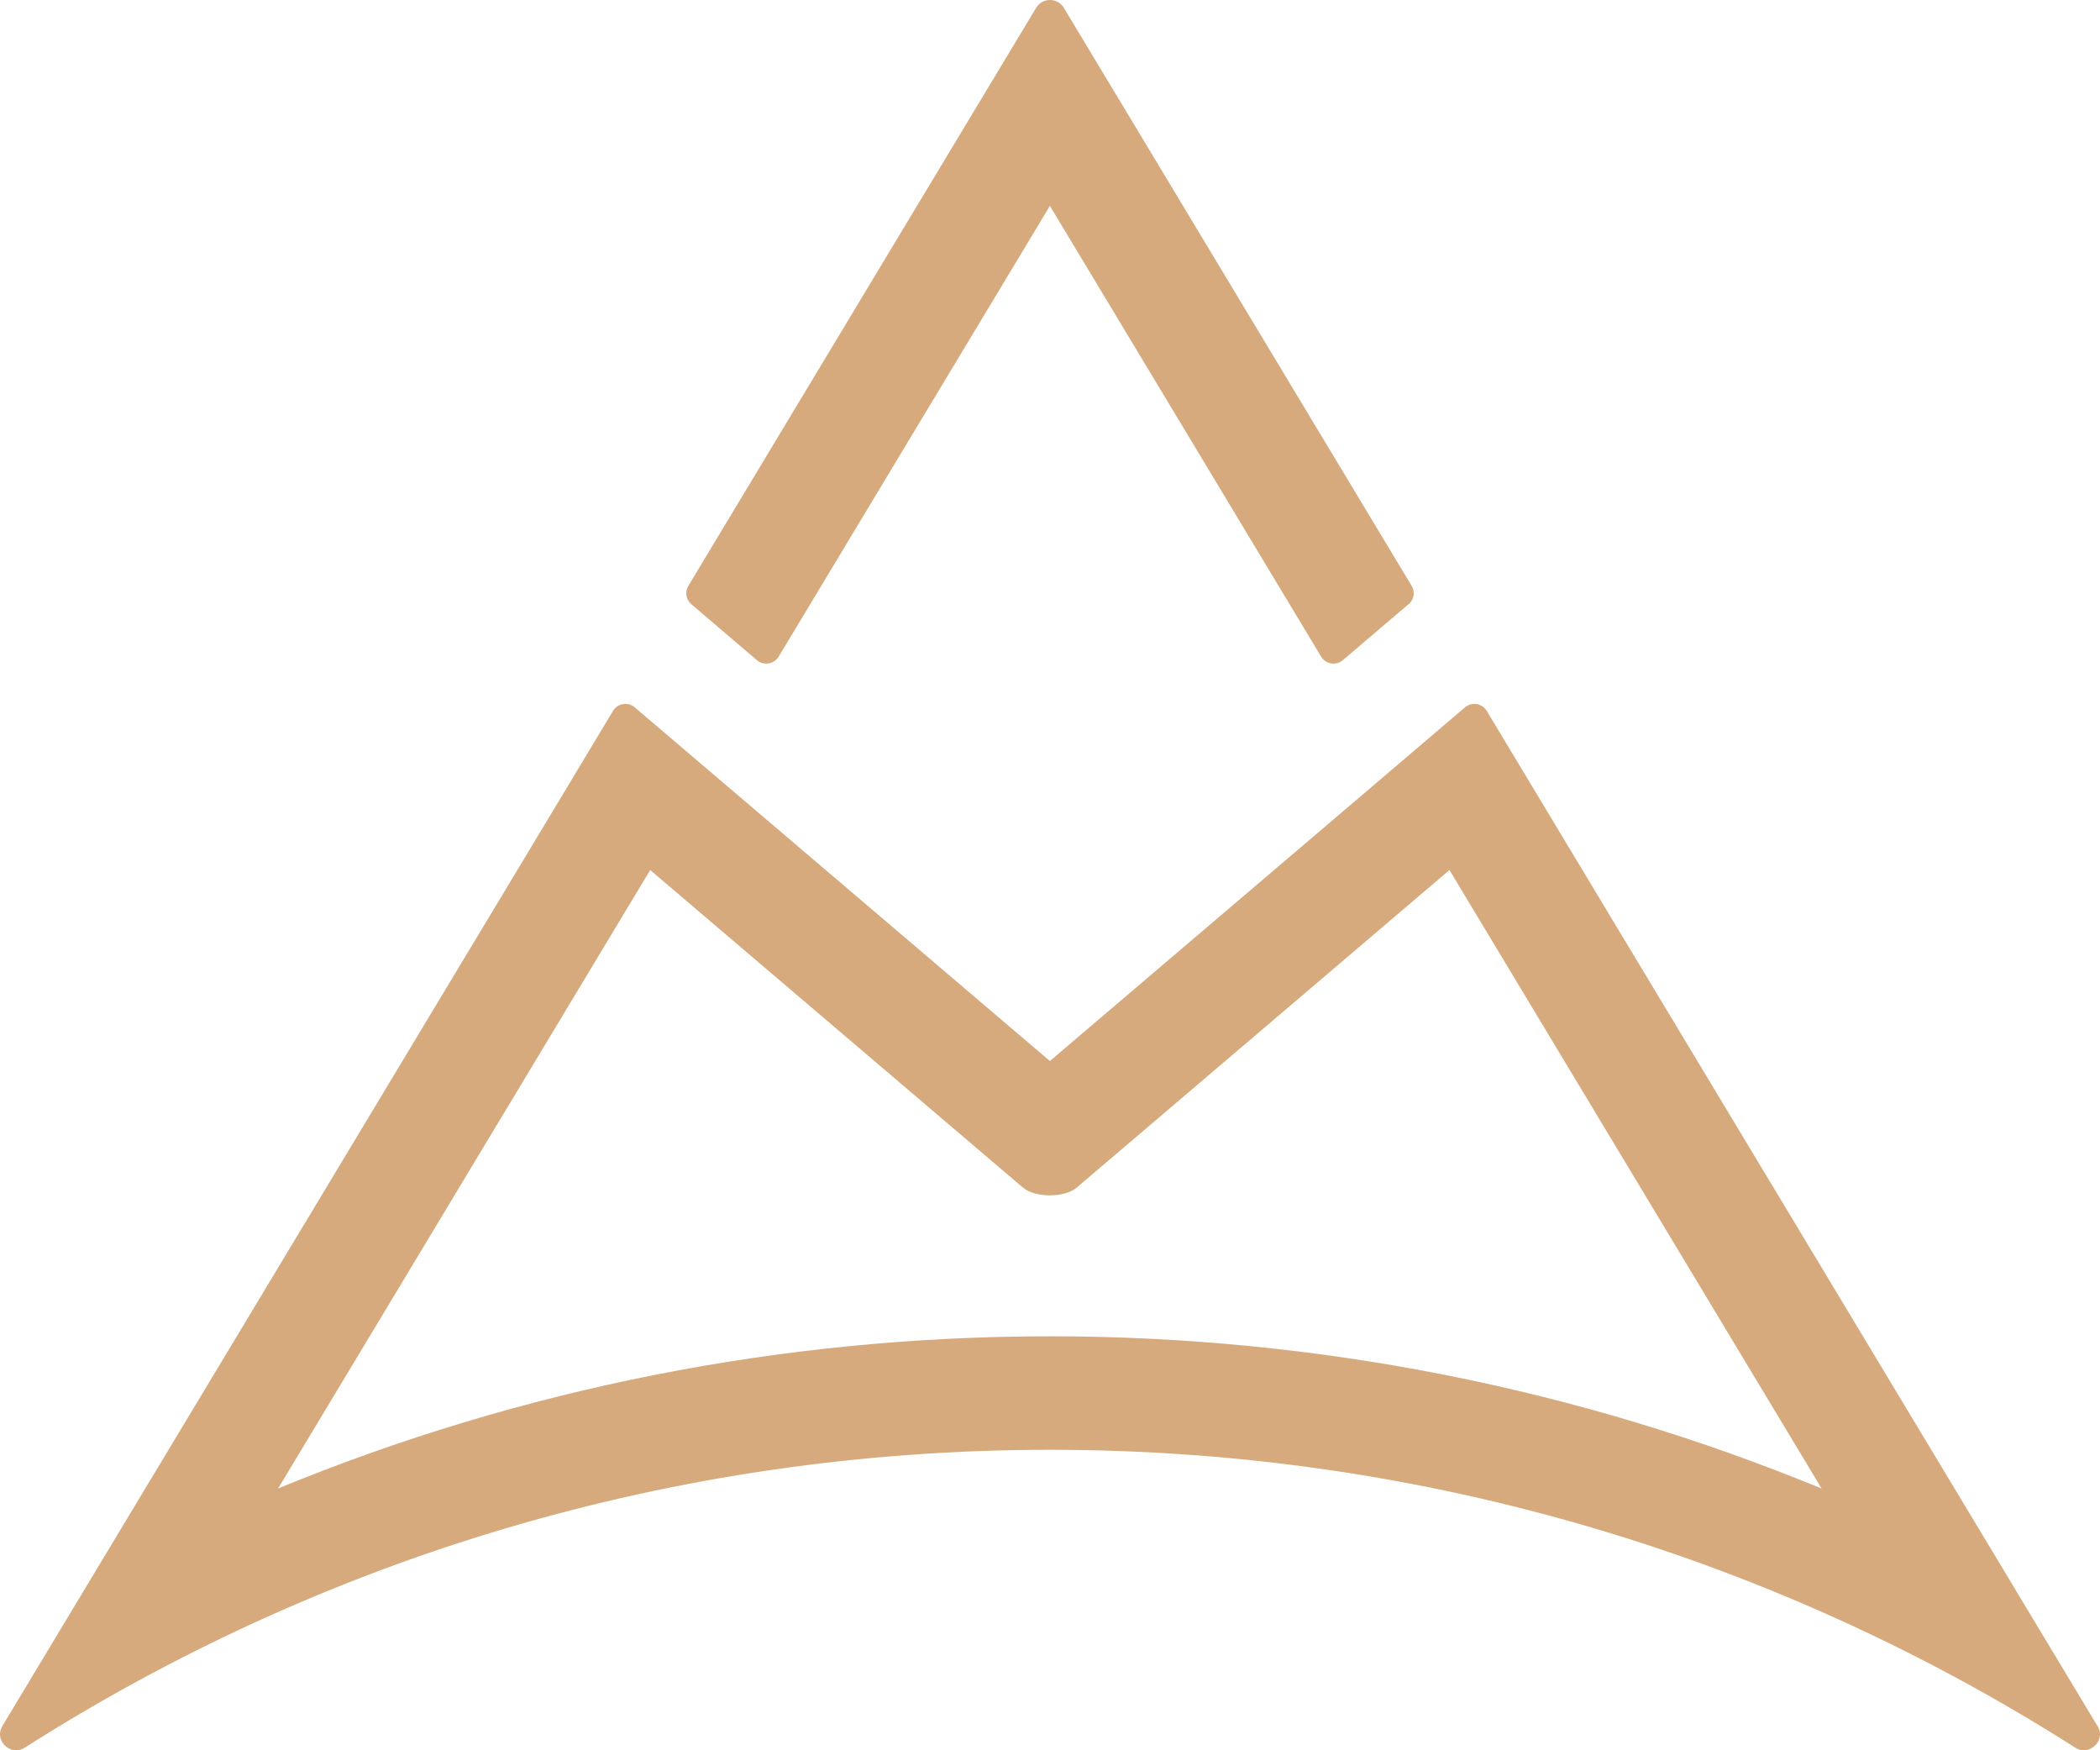 <?xml version="1.0" encoding="UTF-8"?> <svg xmlns="http://www.w3.org/2000/svg" width="60" height="50" viewBox="0 0 60 50" fill="none"> <path d="M59.928 49.308L43.926 22.715L42.478 20.308C42.346 20.09 42.051 20.043 41.857 20.206L39.717 22.031L29.997 30.31L20.277 22.031L18.135 20.206C17.941 20.041 17.645 20.09 17.514 20.308L16.068 22.715L0.068 49.306C-0.13 49.635 0.137 50 0.46 50C0.541 50 0.626 49.977 0.708 49.925C9.163 44.54 19.214 41.416 29.999 41.416C40.784 41.416 50.837 44.538 59.292 49.925C59.374 49.977 59.459 50 59.538 50C59.863 50 60.13 49.635 59.932 49.306L59.928 49.308ZM29.995 38.174C22.371 38.174 14.893 39.66 7.946 42.521L18.577 24.854L29.226 33.925C29.399 34.074 29.697 34.147 29.995 34.147C30.293 34.147 30.589 34.074 30.764 33.925L41.413 24.854L52.046 42.523C45.099 39.66 37.621 38.174 29.995 38.174Z" fill="#D6AA7C"></path> <path d="M40.244 17.259L38.367 18.859C38.173 19.025 37.877 18.975 37.746 18.757L29.997 5.881L22.248 18.757C22.117 18.975 21.821 19.023 21.627 18.859L19.752 17.261C19.6 17.13 19.562 16.91 19.666 16.738L29.605 0.222C29.695 0.073 29.847 0 29.999 0C30.151 0 30.305 0.073 30.395 0.222L40.334 16.738C40.438 16.91 40.4 17.13 40.248 17.261L40.244 17.259Z" fill="#D6AA7C"></path> </svg> 